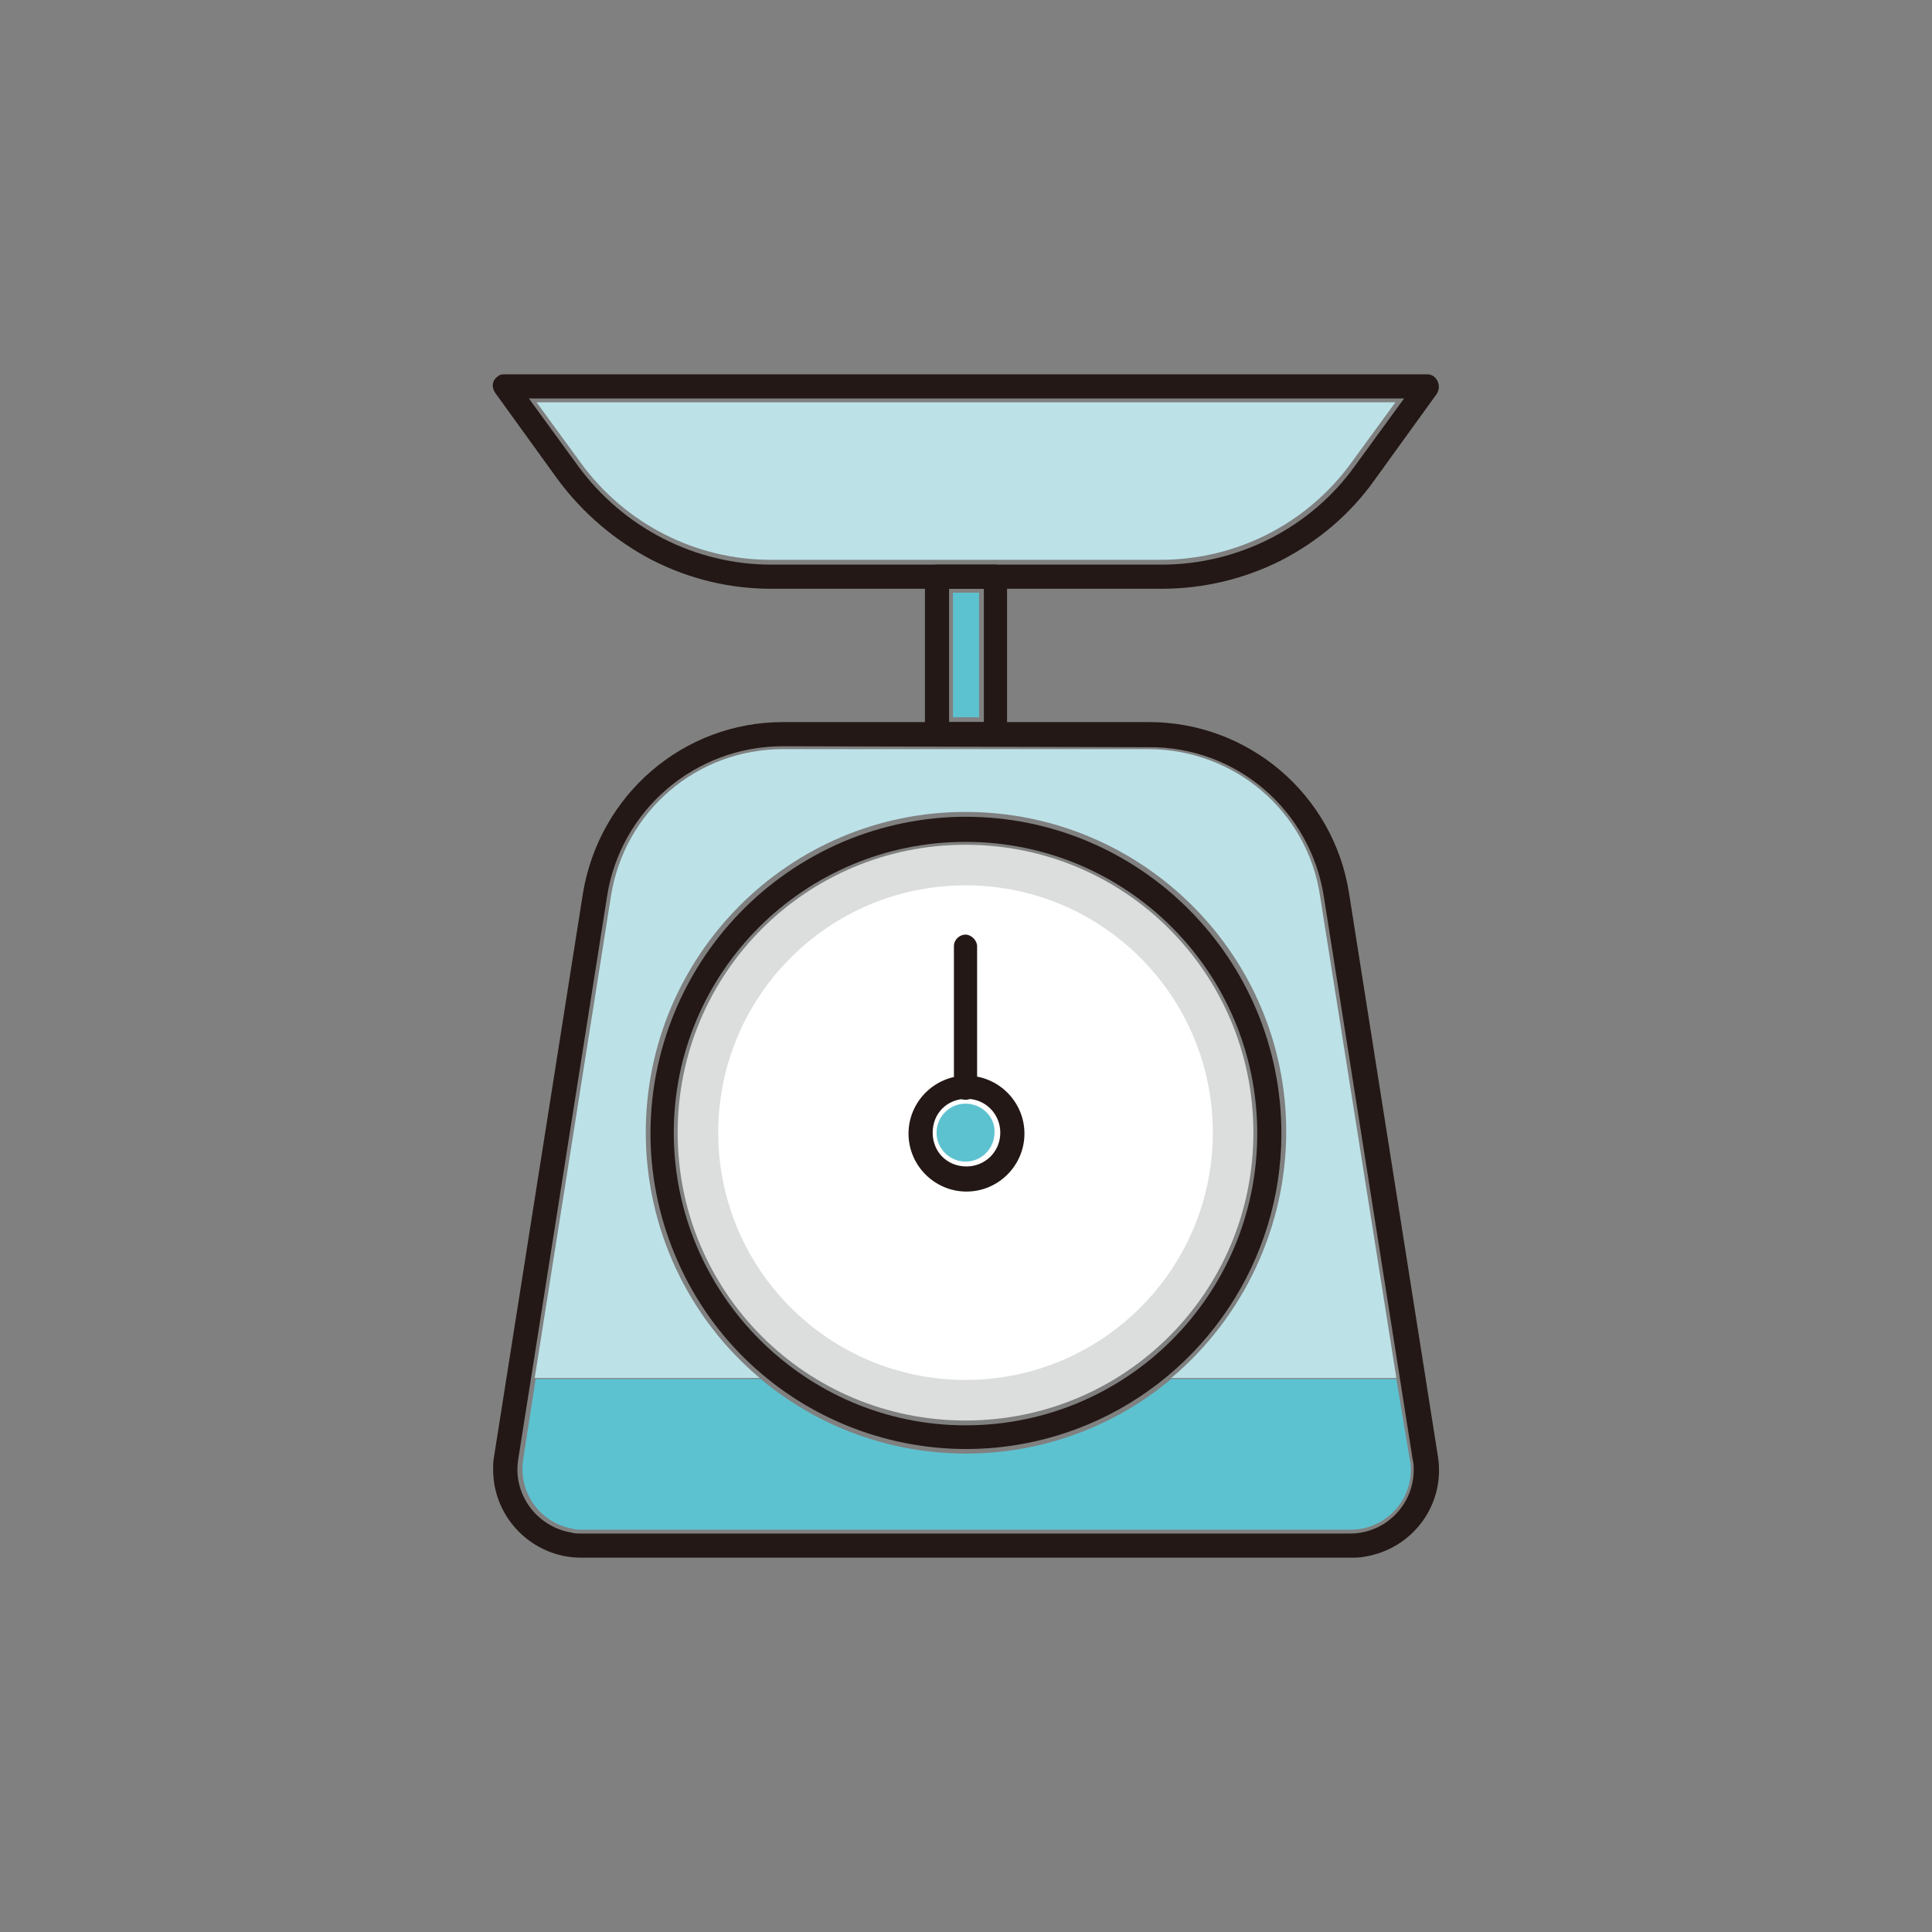 <?xml version="1.0" encoding="utf-8"?>
<!-- Generator: Adobe Illustrator 27.9.0, SVG Export Plug-In . SVG Version: 6.00 Build 0)  -->
<svg version="1.1" id="レイヤー_1" xmlns="http://www.w3.org/2000/svg" xmlns:xlink="http://www.w3.org/1999/xlink" x="0px"
	 y="0px" viewBox="0 0 200 200" style="enable-background:new 0 0 200 200;" xml:space="preserve">
<rect x="0" y="0" width="200" height="200" fill="#808080" stroke="none"/>
<style type="text/css">
	.st0{fill:#DCDDDD;}
	.st1{fill:#BCE2E8;}
	.st2{fill:#5DC2D0;}
	.st3{fill:#231815;}
	.st4{fill:#FFFFFF;}
</style>
<g id="グループ_114" transform="translate(1.25 1.25)">
	<path id="パス_303" class="st0" d="M98.7,145.8c-16.5,0-29.8-13.3-29.8-29.8s13.3-29.8,29.8-29.8s29.8,13.3,29.8,29.8
		c0,0,0,0,0,0C128.5,132.5,115.2,145.8,98.7,145.8z"/>
	<path id="パス_304" class="st1" d="M58.9,46.7l-4.6-6.3h88.9l-4.6,6.3c-4.6,6.3-11.9,10-19.7,10H78.5
		C70.8,56.7,63.5,53,58.9,46.7L58.9,46.7z"/>
	<rect id="長方形_69" x="97.4" y="60.1" class="st2" width="2.7" height="12.9"/>
	<path id="パス_305" class="st1" d="M65.6,116c0-18.3,14.8-33.2,33.1-33.2s33.2,14.8,33.2,33.1c0,9.8-4.4,19.2-11.9,25.5h23.3
		l-7.9-49.9c-1.3-8.8-8.9-15.2-17.8-15.2H79.8c-8.9,0-16.4,6.4-17.8,15.2l-7.9,49.9h23.3C70,135.2,65.6,125.9,65.6,116L65.6,116z"/>
	<path id="パス_306" class="st2" d="M143.3,141.5H120c-12.3,10.3-30.2,10.3-42.5,0H54.2l-1.3,8.4c-0.5,3.4,1.8,6.5,5.1,7.1
		c0.3,0.1,0.6,0.1,1,0.1h79.6c3.4,0,6.2-2.8,6.2-6.2c0-0.3,0-0.7-0.1-1L143.3,141.5L143.3,141.5z"/>
	<g id="グループ_113">
		<path id="パス_307" class="st3" d="M138.6,160H58.9c-5,0-9.1-4.1-9.1-9.1c0-0.5,0-0.9,0.1-1.4l9.2-58.3
			C60.8,81,69.5,73.5,79.8,73.5h37.9c10.3,0,19.1,7.5,20.7,17.7l9.2,58.3c0.8,5-2.6,9.6-7.6,10.4C139.5,160,139,160,138.6,160
			L138.6,160z M79.8,76c-9.1,0-16.8,6.6-18.2,15.5l-9.2,58.3c-0.6,3.6,1.9,7,5.5,7.6c0.3,0.1,0.7,0.1,1,0.1h79.6
			c3.7,0,6.6-3,6.6-6.6c0-0.3,0-0.7-0.1-1l-9.2-58.3c-1.4-9-9.1-15.6-18.2-15.5L79.8,76z"/>
		<path id="長方形_70" class="st3" d="M95.7,57.2h6.1c0.7,0,1.2,0.6,1.2,1.2v16.3c0,0.7-0.6,1.2-1.2,1.2h-6.1
			c-0.7,0-1.2-0.6-1.2-1.2V58.4C94.4,57.7,95,57.2,95.7,57.2z M100.6,59.7h-3.6v13.8h3.6V59.7z"/>
		<path id="パス_308" class="st3" d="M119,59.7H78.6c-4.3,0-8.5-1-12.4-3c-3.8-2-7.1-4.8-9.7-8.3l-6.5-9c-0.4-0.6-0.3-1.3,0.3-1.7
			c0.2-0.2,0.5-0.2,0.7-0.2h95.5c0.7,0,1.2,0.6,1.2,1.3c0,0.3-0.1,0.5-0.2,0.7l-6.5,9c-2.5,3.5-5.8,6.3-9.7,8.3
			C127.5,58.7,123.3,59.7,119,59.7z M53.5,40l5.1,7c4.7,6.4,12.1,10.2,20,10.2H119c7.9,0,15.4-3.8,20-10.2l5.1-7H53.5z"/>
		<path id="楕円形_2" class="st3" d="M98.7,83.3c18.1,0,32.7,14.7,32.7,32.8c0,13.1-7.9,25-20,30.1c-16.7,7-35.9-0.9-42.8-17.6
			C61.7,112,69.5,93,86,85.9C90,84.2,94.4,83.3,98.7,83.3z M98.7,146.3c16.7,0,30.2-13.5,30.2-30.2s-13.5-30.2-30.2-30.2
			S68.5,99.4,68.5,116C68.5,132.7,82.1,146.3,98.7,146.3z"/>
		<circle id="楕円形_3" class="st4" cx="98.7" cy="116" r="25.6"/>
		<path id="パス_309" class="st3" d="M98.8,110.1c3.3,0,6,2.7,6,6s-2.7,6-6,6s-6-2.7-6-6l0,0C92.8,112.8,95.5,110.1,98.8,110.1z
			 M98.8,119.5c1.9,0,3.5-1.5,3.5-3.5c0-1.9-1.5-3.5-3.5-3.5s-3.5,1.5-3.5,3.5l0,0C95.3,118,96.8,119.5,98.8,119.5z"/>
		<path id="線_1" class="st3" d="M98.7,112.6c-0.7,0-1.2-0.6-1.2-1.2V96.7c0-0.7,0.6-1.2,1.2-1.2s1.2,0.6,1.2,1.2v14.6
			C100,112,99.4,112.6,98.7,112.6z"/>
	</g>
	<path id="パス_310" class="st2" d="M98.7,113c-1.7,0-3,1.4-3,3c0,1.7,1.4,3,3,3c1.7,0,3-1.4,3-3C101.8,114.4,100.4,113,98.7,113z
		"/>
</g>
</svg>
